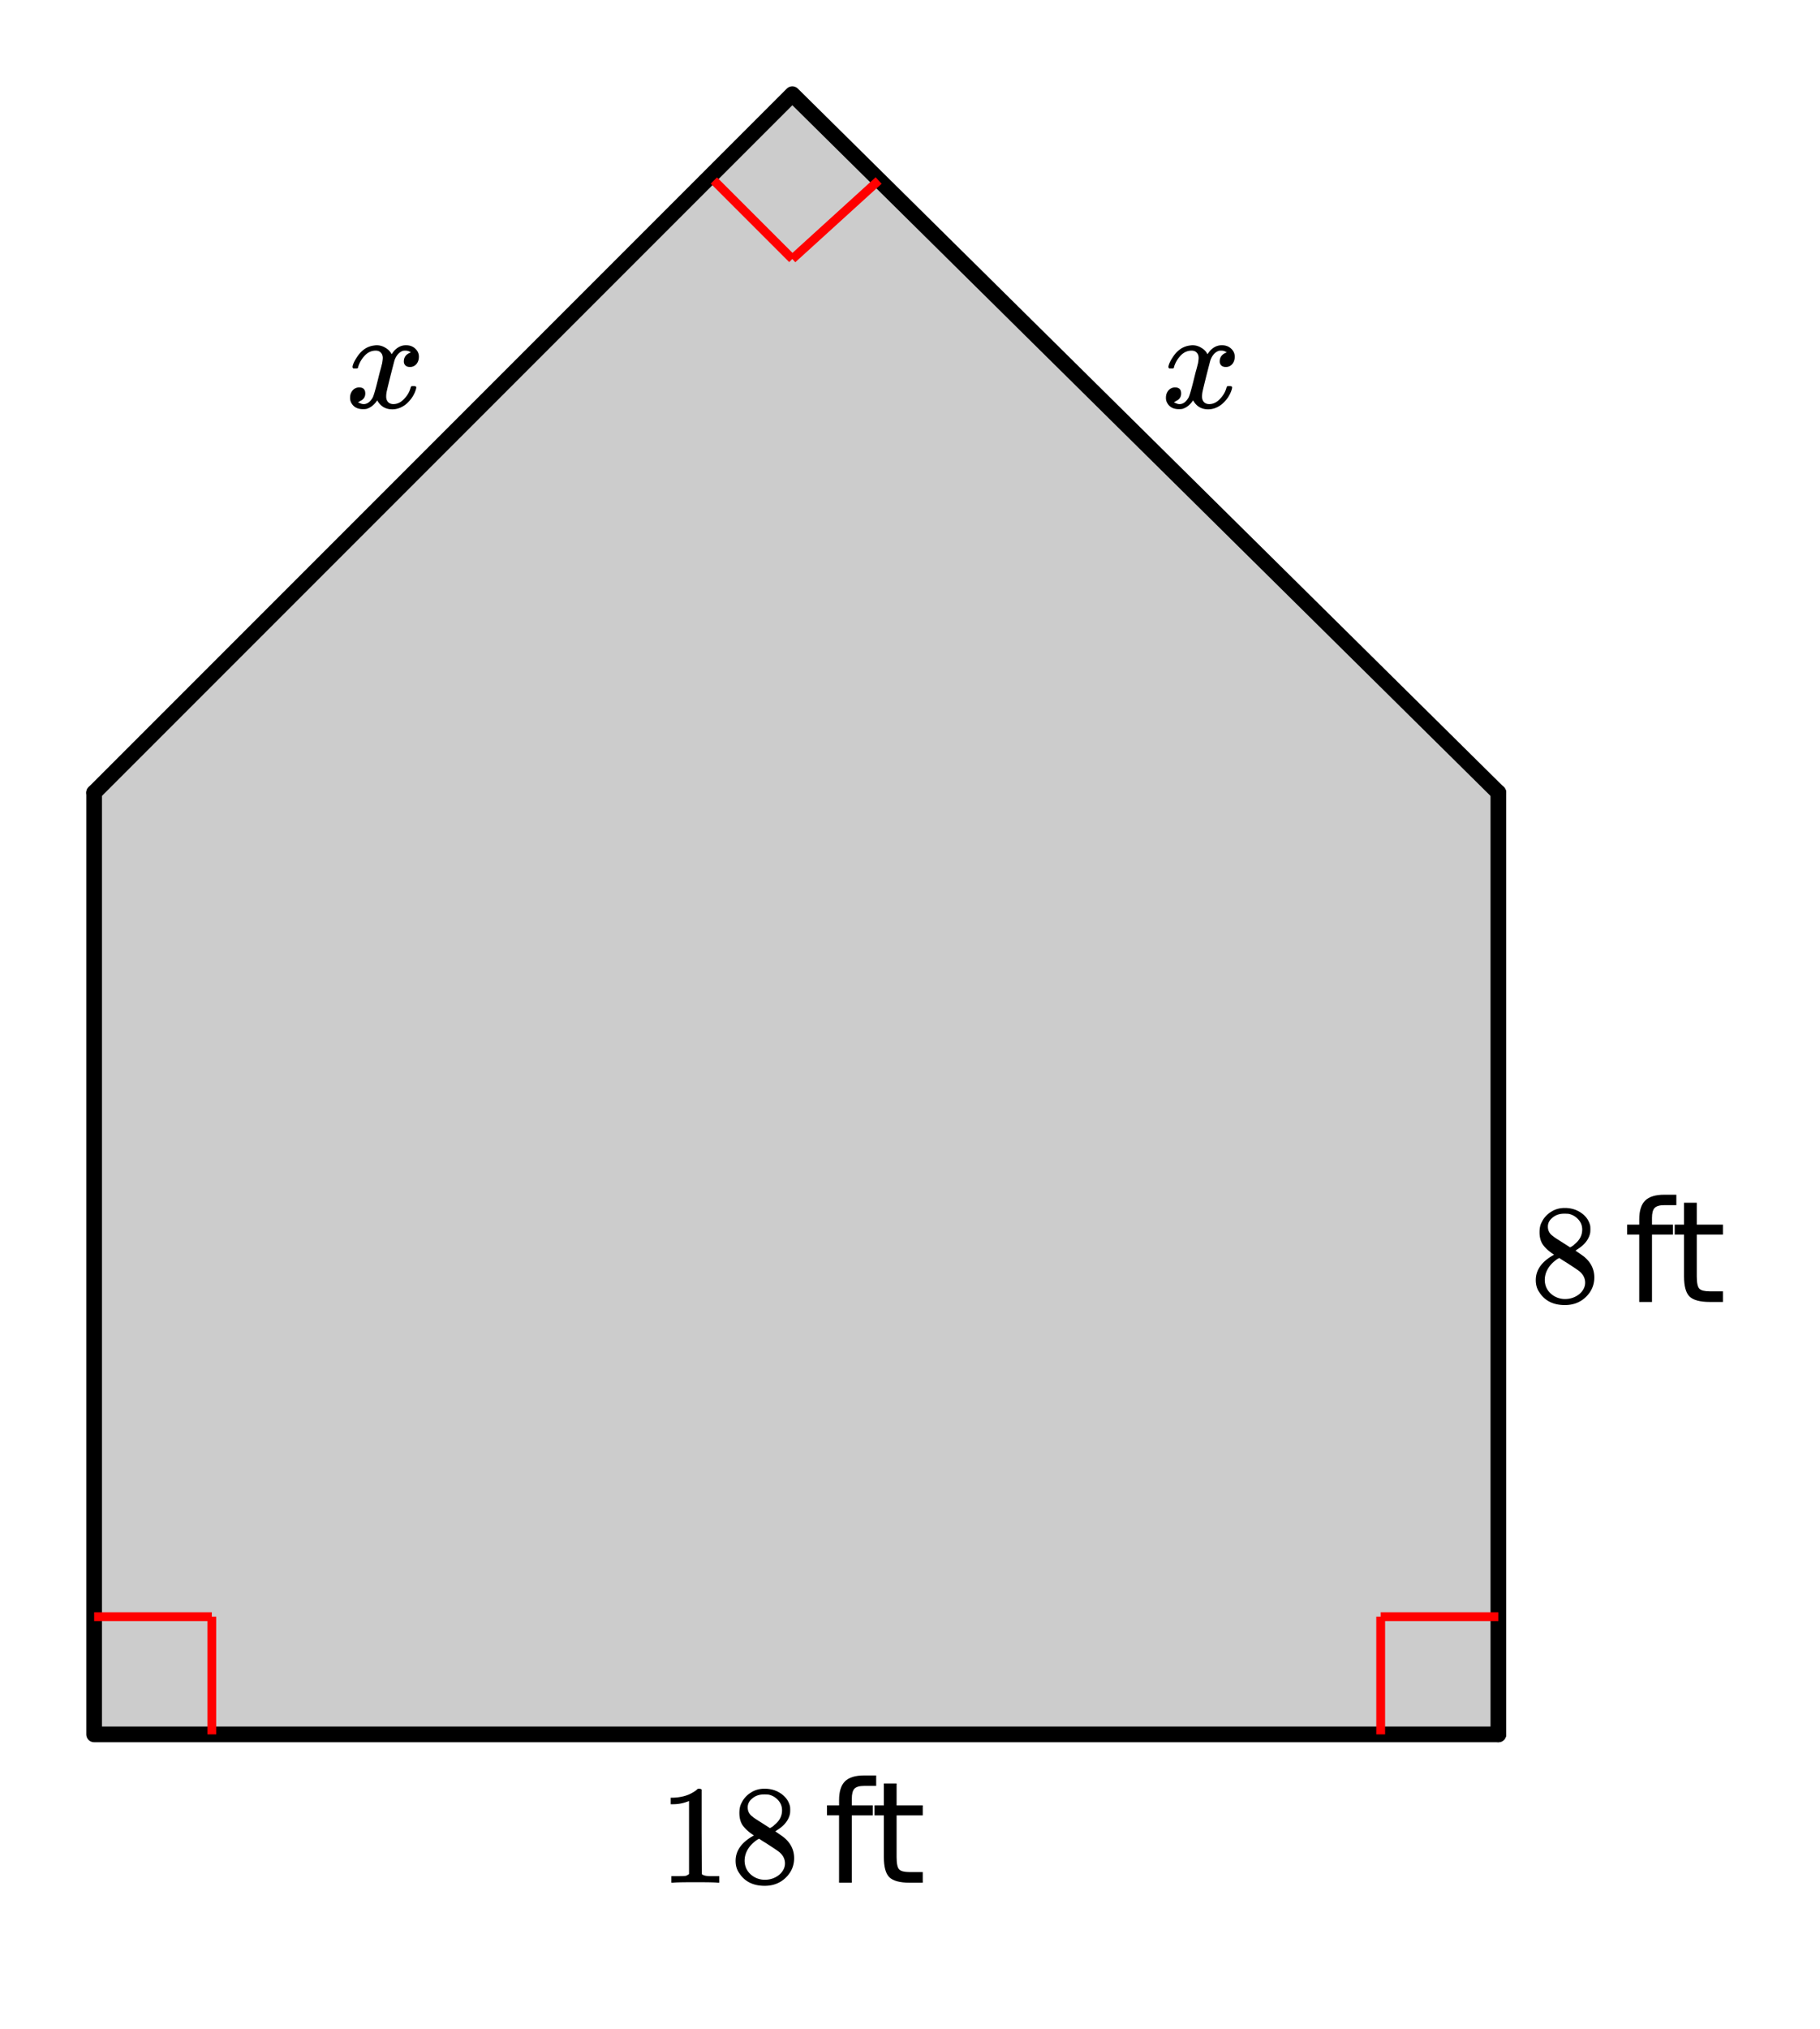<svg xmlns="http://www.w3.org/2000/svg" xmlns:xlink="http://www.w3.org/1999/xlink" width="232" height="258.56" viewBox="0 0 174 193.92"><defs><symbol overflow="visible" id="b"><path d="M5.61 0c-.15-.031-.86-.047-2.141-.047C2.207-.047 1.5-.03 1.344 0h-.157v-.625h.344c.532 0 .867-.008 1.016-.031.07-.008.18-.067.328-.172v-6.969a.368.368 0 0 0-.11.031 3.865 3.865 0 0 1-1.39.266h-.25v-.625h.25c.758-.031 1.39-.203 1.89-.516.165-.093.305-.195.422-.312.02-.02.07-.031.157-.031a.36.36 0 0 1 .234.078v4.031l.016 4.047c.133.137.426.203.875.203h.797V0zm0 0"/></symbol><symbol overflow="visible" id="c"><path d="M2.328-4.516c-.45-.289-.793-.593-1.031-.906-.242-.32-.36-.738-.36-1.25 0-.383.07-.707.22-.969.195-.406.488-.726.874-.968.383-.25.82-.375 1.313-.375.613 0 1.144.164 1.594.484.445.313.726.719.843 1.219.008.054.016.164.016.328 0 .2-.012.336-.031.406-.137.594-.547 1.106-1.235 1.531l-.156.11c.5.343.758.527.781.547.676.543 1.016 1.214 1.016 2.015 0 .73-.274 1.356-.813 1.875-.53.508-1.199.766-2 .766C2.254.297 1.441-.11.922-.922c-.23-.32-.344-.71-.344-1.172 0-.976.582-1.785 1.75-2.422zm2.688-2.406c0-.383-.133-.71-.391-.984a1.689 1.689 0 0 0-.906-.516 4.529 4.529 0 0 0-.453-.015c-.48 0-.883.164-1.204.484-.218.21-.328.46-.328.75 0 .387.16.687.485.906.039.055.328.246.86.578l.78.5c.008 0 .067-.031.172-.093.114-.07.196-.141.25-.204.489-.382.735-.851.735-1.406zM1.437-2.125c0 .531.192.977.579 1.328a2.01 2.01 0 0 0 1.359.516c.363 0 .695-.078 1-.235.3-.156.531-.351.688-.593.156-.227.234-.473.234-.735 0-.394-.164-.738-.484-1.031-.063-.07-.434-.328-1.11-.766a12.275 12.275 0 0 0-.422-.265C3.133-4 3.02-4.07 2.937-4.125l-.109-.078-.156.078c-.563.375-.938.828-1.125 1.36a2.1 2.1 0 0 0-.11.64zm0 0"/></symbol><symbol overflow="visible" id="d"><path d="M5.016-10.25v1H3.844c-.43 0-.73.09-.906.266-.168.18-.25.496-.25.953v.64h2v.954h-2V0h-1.22v-6.438H.314v-.953h1.156v-.5c0-.82.187-1.421.562-1.796.383-.376.992-.563 1.828-.563zm0 0"/></symbol><symbol overflow="visible" id="e"><path d="M2.469-9.484v2.093h2.5v.954h-2.5v4c0 .605.082.996.25 1.171.164.168.5.25 1 .25h1.25V0h-1.25c-.93 0-1.574-.172-1.938-.516-.355-.351-.531-.992-.531-1.921v-4H.36v-.954h.89v-2.093zm0 0"/></symbol><symbol overflow="visible" id="g"><path d="M.781-3.75C.727-3.8.703-3.852.703-3.906c.031-.239.172-.547.422-.922.414-.645.945-1.016 1.594-1.11.125-.019.219-.03.281-.03.313 0 .598.085.86.25.269.155.46.359.578.609.113-.157.187-.254.218-.297.332-.375.719-.563 1.157-.563.363 0 .66.11.89.328.227.211.344.465.344.766 0 .281-.078.516-.234.703a.776.776 0 0 1-.625.281c-.18 0-.32-.046-.422-.14a.521.521 0 0 1-.157-.39c0-.415.223-.704.672-.86a.73.73 0 0 0-.156-.094c-.086-.05-.215-.078-.39-.078-.118 0-.2.012-.25.031-.344.137-.602.434-.766.89-.024.075-.153.575-.39 1.5-.231.93-.356 1.454-.376 1.579a2.403 2.403 0 0 0-.031.406c0 .211.062.383.187.516.125.125.29.187.5.187.375 0 .711-.16 1.016-.484.313-.32.52-.676.625-1.063.031-.093.055-.144.078-.156.031-.008.102-.015.219-.015.164 0 .25.039.25.109 0 .012-.008.058-.016.14-.156.563-.476 1.055-.953 1.47-.418.335-.86.5-1.328.5-.637 0-1.117-.286-1.438-.86-.261.406-.593.68-1 .812-.085.02-.199.032-.343.032-.524 0-.89-.188-1.11-.563a.953.953 0 0 1-.14-.531c0-.27.078-.5.234-.688a.802.802 0 0 1 .64-.296c.384 0 .579.195.579.578 0 .336-.164.574-.484.718a.359.359 0 0 1-.063.047c-.023.012-.043.024-.063.031a.123.123 0 0 1-.046.016h-.032c0 .031.067.074.204.125a.718.718 0 0 0 .343.078c.32 0 .602-.203.844-.61.094-.163.266-.753.516-1.765.05-.207.109-.437.171-.687.07-.25.126-.442.157-.578.031-.133.05-.211.062-.235.04-.25.063-.426.063-.531 0-.219-.063-.39-.188-.516-.117-.125-.277-.187-.484-.187-.399 0-.746.156-1.047.469-.293.312-.5.668-.625 1.062-.012.086-.031.137-.063.156a.752.752 0 0 1-.218.016zm0 0"/></symbol><clipPath id="a"><path d="M0 0h174v193.5H0zm0 0"/></clipPath></defs><g clip-path="url(#a)" fill="#fff"><path d="M0 0h174v193.92H0z"/><path d="M0 0h174v193.92H0z"/></g><path d="M8.953 165.652h134.313V76.11L76.109 8.953 8.953 76.11zm0 0" fill="gray" fill-opacity=".4"/><path d="M143.25 165.75v-90" fill="none" stroke-width="1.5" stroke-linecap="round" stroke="#000"/><path d="M143.25 75.75L75.75 9M75.75 9L9 75.75" fill="red" stroke-width="1.5" stroke-linecap="round" stroke="#000"/><path d="M9 75.75v90M9 165.75h134.25" fill="none" stroke-width="1.5" stroke-linecap="round" stroke="#000"/><path d="M20.25 165.75V154.5M9 154.5h11.25M132 165.75V154.5M143.25 154.5H132M84 17.25l-8.25 7.5M68.25 17.25l7.5 7.5" fill="none" stroke-width=".844" stroke="red"/><use xlink:href="#b" x="63" y="179.925"/><use xlink:href="#c" x="69.75" y="179.925"/><use xlink:href="#d" x="78.75" y="179.925"/><use xlink:href="#e" x="83.25" y="179.925"/><use xlink:href="#f" x="142.5" y="124.425"/><use xlink:href="#c" x="146.25" y="124.425"/><use xlink:href="#d" x="155.25" y="124.425"/><use xlink:href="#e" x="159.75" y="124.425"/><use xlink:href="#g" x="111" y="38.962"/><use xlink:href="#g" x="33" y="38.962"/></svg>